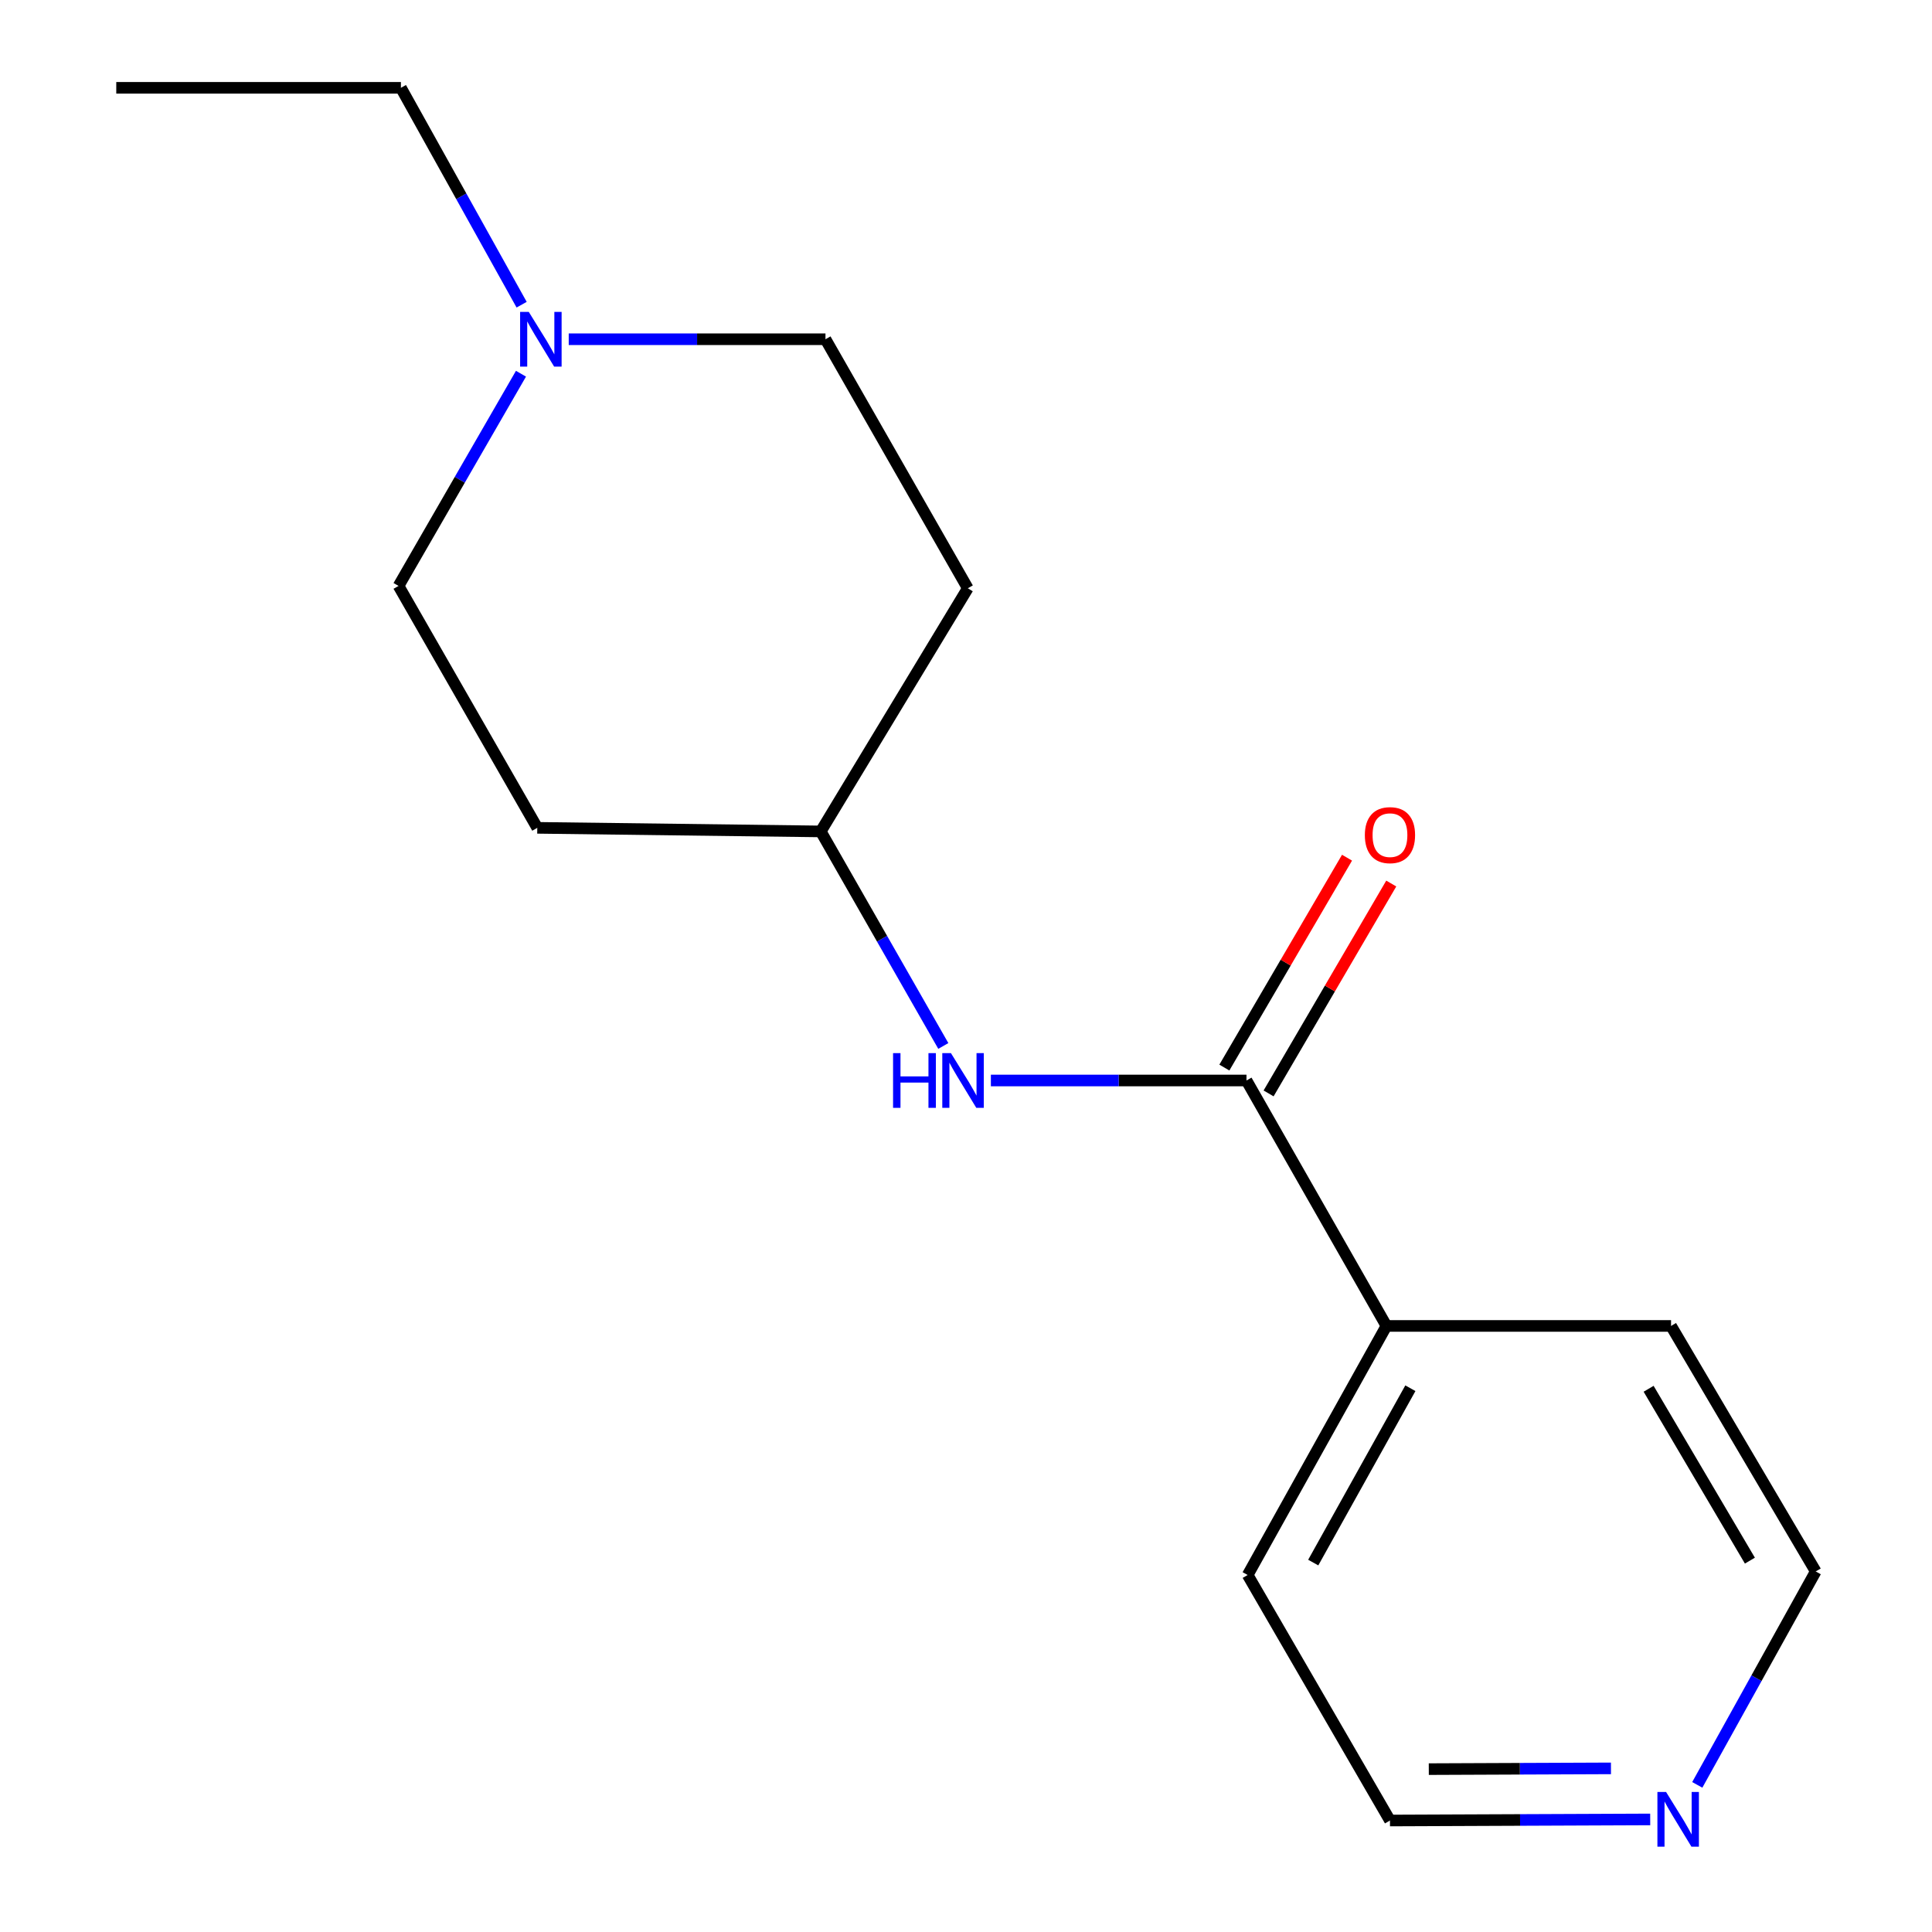 <?xml version='1.0' encoding='iso-8859-1'?>
<svg version='1.1' baseProfile='full'
              xmlns='http://www.w3.org/2000/svg'
                      xmlns:rdkit='http://www.rdkit.org/xml'
                      xmlns:xlink='http://www.w3.org/1999/xlink'
                  xml:space='preserve'
width='1000px' height='1000px' viewBox='0 0 1000 1000'>
<!-- END OF HEADER -->
<rect style='opacity:1.0;fill:#FFFFFF;stroke:none' width='1000' height='1000' x='0' y='0'> </rect>
<path class='bond-0' d='M 645.177,559.26 L 579.026,559.26' style='fill:none;fill-rule:evenodd;stroke:#000000;stroke-width:6px;stroke-linecap:butt;stroke-linejoin:miter;stroke-opacity:1' />
<path class='bond-0' d='M 579.026,559.26 L 512.876,559.26' style='fill:none;fill-rule:evenodd;stroke:#0000FF;stroke-width:6px;stroke-linecap:butt;stroke-linejoin:miter;stroke-opacity:1' />
<path class='bond-2' d='M 656.622,565.949 L 688.368,511.632' style='fill:none;fill-rule:evenodd;stroke:#000000;stroke-width:6px;stroke-linecap:butt;stroke-linejoin:miter;stroke-opacity:1' />
<path class='bond-2' d='M 688.368,511.632 L 720.113,457.315' style='fill:none;fill-rule:evenodd;stroke:#FF0000;stroke-width:6px;stroke-linecap:butt;stroke-linejoin:miter;stroke-opacity:1' />
<path class='bond-2' d='M 633.732,552.571 L 665.477,498.253' style='fill:none;fill-rule:evenodd;stroke:#000000;stroke-width:6px;stroke-linecap:butt;stroke-linejoin:miter;stroke-opacity:1' />
<path class='bond-2' d='M 665.477,498.253 L 697.222,443.936' style='fill:none;fill-rule:evenodd;stroke:#FF0000;stroke-width:6px;stroke-linecap:butt;stroke-linejoin:miter;stroke-opacity:1' />
<path class='bond-3' d='M 645.177,559.26 L 717.618,686.304' style='fill:none;fill-rule:evenodd;stroke:#000000;stroke-width:6px;stroke-linecap:butt;stroke-linejoin:miter;stroke-opacity:1' />
<path class='bond-5' d='M 488.258,541.388 L 456.539,485.866' style='fill:none;fill-rule:evenodd;stroke:#0000FF;stroke-width:6px;stroke-linecap:butt;stroke-linejoin:miter;stroke-opacity:1' />
<path class='bond-5' d='M 456.539,485.866 L 424.819,430.344' style='fill:none;fill-rule:evenodd;stroke:#000000;stroke-width:6px;stroke-linecap:butt;stroke-linejoin:miter;stroke-opacity:1' />
<path class='bond-1' d='M 269.656,193.438 L 237.972,248.354' style='fill:none;fill-rule:evenodd;stroke:#0000FF;stroke-width:6px;stroke-linecap:butt;stroke-linejoin:miter;stroke-opacity:1' />
<path class='bond-1' d='M 237.972,248.354 L 206.288,303.27' style='fill:none;fill-rule:evenodd;stroke:#000000;stroke-width:6px;stroke-linecap:butt;stroke-linejoin:miter;stroke-opacity:1' />
<path class='bond-10' d='M 269.996,157.709 L 238.753,101.582' style='fill:none;fill-rule:evenodd;stroke:#0000FF;stroke-width:6px;stroke-linecap:butt;stroke-linejoin:miter;stroke-opacity:1' />
<path class='bond-10' d='M 238.753,101.582 L 207.51,45.455' style='fill:none;fill-rule:evenodd;stroke:#000000;stroke-width:6px;stroke-linecap:butt;stroke-linejoin:miter;stroke-opacity:1' />
<path class='bond-17' d='M 294.374,175.592 L 360.819,175.592' style='fill:none;fill-rule:evenodd;stroke:#0000FF;stroke-width:6px;stroke-linecap:butt;stroke-linejoin:miter;stroke-opacity:1' />
<path class='bond-17' d='M 360.819,175.592 L 427.264,175.592' style='fill:none;fill-rule:evenodd;stroke:#000000;stroke-width:6px;stroke-linecap:butt;stroke-linejoin:miter;stroke-opacity:1' />
<path class='bond-13' d='M 717.618,686.304 L 864.931,686.304' style='fill:none;fill-rule:evenodd;stroke:#000000;stroke-width:6px;stroke-linecap:butt;stroke-linejoin:miter;stroke-opacity:1' />
<path class='bond-14' d='M 717.618,686.304 L 645.796,815.22' style='fill:none;fill-rule:evenodd;stroke:#000000;stroke-width:6px;stroke-linecap:butt;stroke-linejoin:miter;stroke-opacity:1' />
<path class='bond-14' d='M 730.006,718.546 L 679.731,808.786' style='fill:none;fill-rule:evenodd;stroke:#000000;stroke-width:6px;stroke-linecap:butt;stroke-linejoin:miter;stroke-opacity:1' />
<path class='bond-4' d='M 854.144,941.735 L 786.794,942.014' style='fill:none;fill-rule:evenodd;stroke:#0000FF;stroke-width:6px;stroke-linecap:butt;stroke-linejoin:miter;stroke-opacity:1' />
<path class='bond-4' d='M 786.794,942.014 L 719.445,942.294' style='fill:none;fill-rule:evenodd;stroke:#000000;stroke-width:6px;stroke-linecap:butt;stroke-linejoin:miter;stroke-opacity:1' />
<path class='bond-4' d='M 833.829,915.306 L 786.685,915.501' style='fill:none;fill-rule:evenodd;stroke:#0000FF;stroke-width:6px;stroke-linecap:butt;stroke-linejoin:miter;stroke-opacity:1' />
<path class='bond-4' d='M 786.685,915.501 L 739.54,915.697' style='fill:none;fill-rule:evenodd;stroke:#000000;stroke-width:6px;stroke-linecap:butt;stroke-linejoin:miter;stroke-opacity:1' />
<path class='bond-16' d='M 878.508,923.847 L 909.163,868.613' style='fill:none;fill-rule:evenodd;stroke:#0000FF;stroke-width:6px;stroke-linecap:butt;stroke-linejoin:miter;stroke-opacity:1' />
<path class='bond-16' d='M 909.163,868.613 L 939.817,813.378' style='fill:none;fill-rule:evenodd;stroke:#000000;stroke-width:6px;stroke-linecap:butt;stroke-linejoin:miter;stroke-opacity:1' />
<path class='bond-6' d='M 424.819,430.344 L 500.928,304.493' style='fill:none;fill-rule:evenodd;stroke:#000000;stroke-width:6px;stroke-linecap:butt;stroke-linejoin:miter;stroke-opacity:1' />
<path class='bond-7' d='M 424.819,430.344 L 278.095,428.489' style='fill:none;fill-rule:evenodd;stroke:#000000;stroke-width:6px;stroke-linecap:butt;stroke-linejoin:miter;stroke-opacity:1' />
<path class='bond-8' d='M 500.928,304.493 L 427.264,175.592' style='fill:none;fill-rule:evenodd;stroke:#000000;stroke-width:6px;stroke-linecap:butt;stroke-linejoin:miter;stroke-opacity:1' />
<path class='bond-9' d='M 278.095,428.489 L 206.288,303.27' style='fill:none;fill-rule:evenodd;stroke:#000000;stroke-width:6px;stroke-linecap:butt;stroke-linejoin:miter;stroke-opacity:1' />
<path class='bond-15' d='M 207.51,45.455 L 60.183,45.455' style='fill:none;fill-rule:evenodd;stroke:#000000;stroke-width:6px;stroke-linecap:butt;stroke-linejoin:miter;stroke-opacity:1' />
<path class='bond-11' d='M 939.817,813.378 L 864.931,686.304' style='fill:none;fill-rule:evenodd;stroke:#000000;stroke-width:6px;stroke-linecap:butt;stroke-linejoin:miter;stroke-opacity:1' />
<path class='bond-11' d='M 905.742,807.779 L 853.322,718.827' style='fill:none;fill-rule:evenodd;stroke:#000000;stroke-width:6px;stroke-linecap:butt;stroke-linejoin:miter;stroke-opacity:1' />
<path class='bond-12' d='M 719.445,942.294 L 645.796,815.22' style='fill:none;fill-rule:evenodd;stroke:#000000;stroke-width:6px;stroke-linecap:butt;stroke-linejoin:miter;stroke-opacity:1' />
<path  class='atom-1' d='M 462.248 545.1
L 466.088 545.1
L 466.088 557.14
L 480.568 557.14
L 480.568 545.1
L 484.408 545.1
L 484.408 573.42
L 480.568 573.42
L 480.568 560.34
L 466.088 560.34
L 466.088 573.42
L 462.248 573.42
L 462.248 545.1
' fill='#0000FF'/>
<path  class='atom-1' d='M 492.208 545.1
L 501.488 560.1
Q 502.408 561.58, 503.888 564.26
Q 505.368 566.94, 505.448 567.1
L 505.448 545.1
L 509.208 545.1
L 509.208 573.42
L 505.328 573.42
L 495.368 557.02
Q 494.208 555.1, 492.968 552.9
Q 491.768 550.7, 491.408 550.02
L 491.408 573.42
L 487.728 573.42
L 487.728 545.1
L 492.208 545.1
' fill='#0000FF'/>
<path  class='atom-2' d='M 273.691 161.432
L 282.971 176.432
Q 283.891 177.912, 285.371 180.592
Q 286.851 183.272, 286.931 183.432
L 286.931 161.432
L 290.691 161.432
L 290.691 189.752
L 286.811 189.752
L 276.851 173.352
Q 275.691 171.432, 274.451 169.232
Q 273.251 167.032, 272.891 166.352
L 272.891 189.752
L 269.211 189.752
L 269.211 161.432
L 273.691 161.432
' fill='#0000FF'/>
<path  class='atom-3' d='M 706.445 432.266
Q 706.445 425.466, 709.805 421.666
Q 713.165 417.866, 719.445 417.866
Q 725.725 417.866, 729.085 421.666
Q 732.445 425.466, 732.445 432.266
Q 732.445 439.146, 729.045 443.066
Q 725.645 446.946, 719.445 446.946
Q 713.205 446.946, 709.805 443.066
Q 706.445 439.186, 706.445 432.266
M 719.445 443.746
Q 723.765 443.746, 726.085 440.866
Q 728.445 437.946, 728.445 432.266
Q 728.445 426.706, 726.085 423.906
Q 723.765 421.066, 719.445 421.066
Q 715.125 421.066, 712.765 423.866
Q 710.445 426.666, 710.445 432.266
Q 710.445 437.986, 712.765 440.866
Q 715.125 443.746, 719.445 443.746
' fill='#FF0000'/>
<path  class='atom-5' d='M 862.354 927.515
L 871.634 942.515
Q 872.554 943.995, 874.034 946.675
Q 875.514 949.355, 875.594 949.515
L 875.594 927.515
L 879.354 927.515
L 879.354 955.835
L 875.474 955.835
L 865.514 939.435
Q 864.354 937.515, 863.114 935.315
Q 861.914 933.115, 861.554 932.435
L 861.554 955.835
L 857.874 955.835
L 857.874 927.515
L 862.354 927.515
' fill='#0000FF'/>
</svg>
